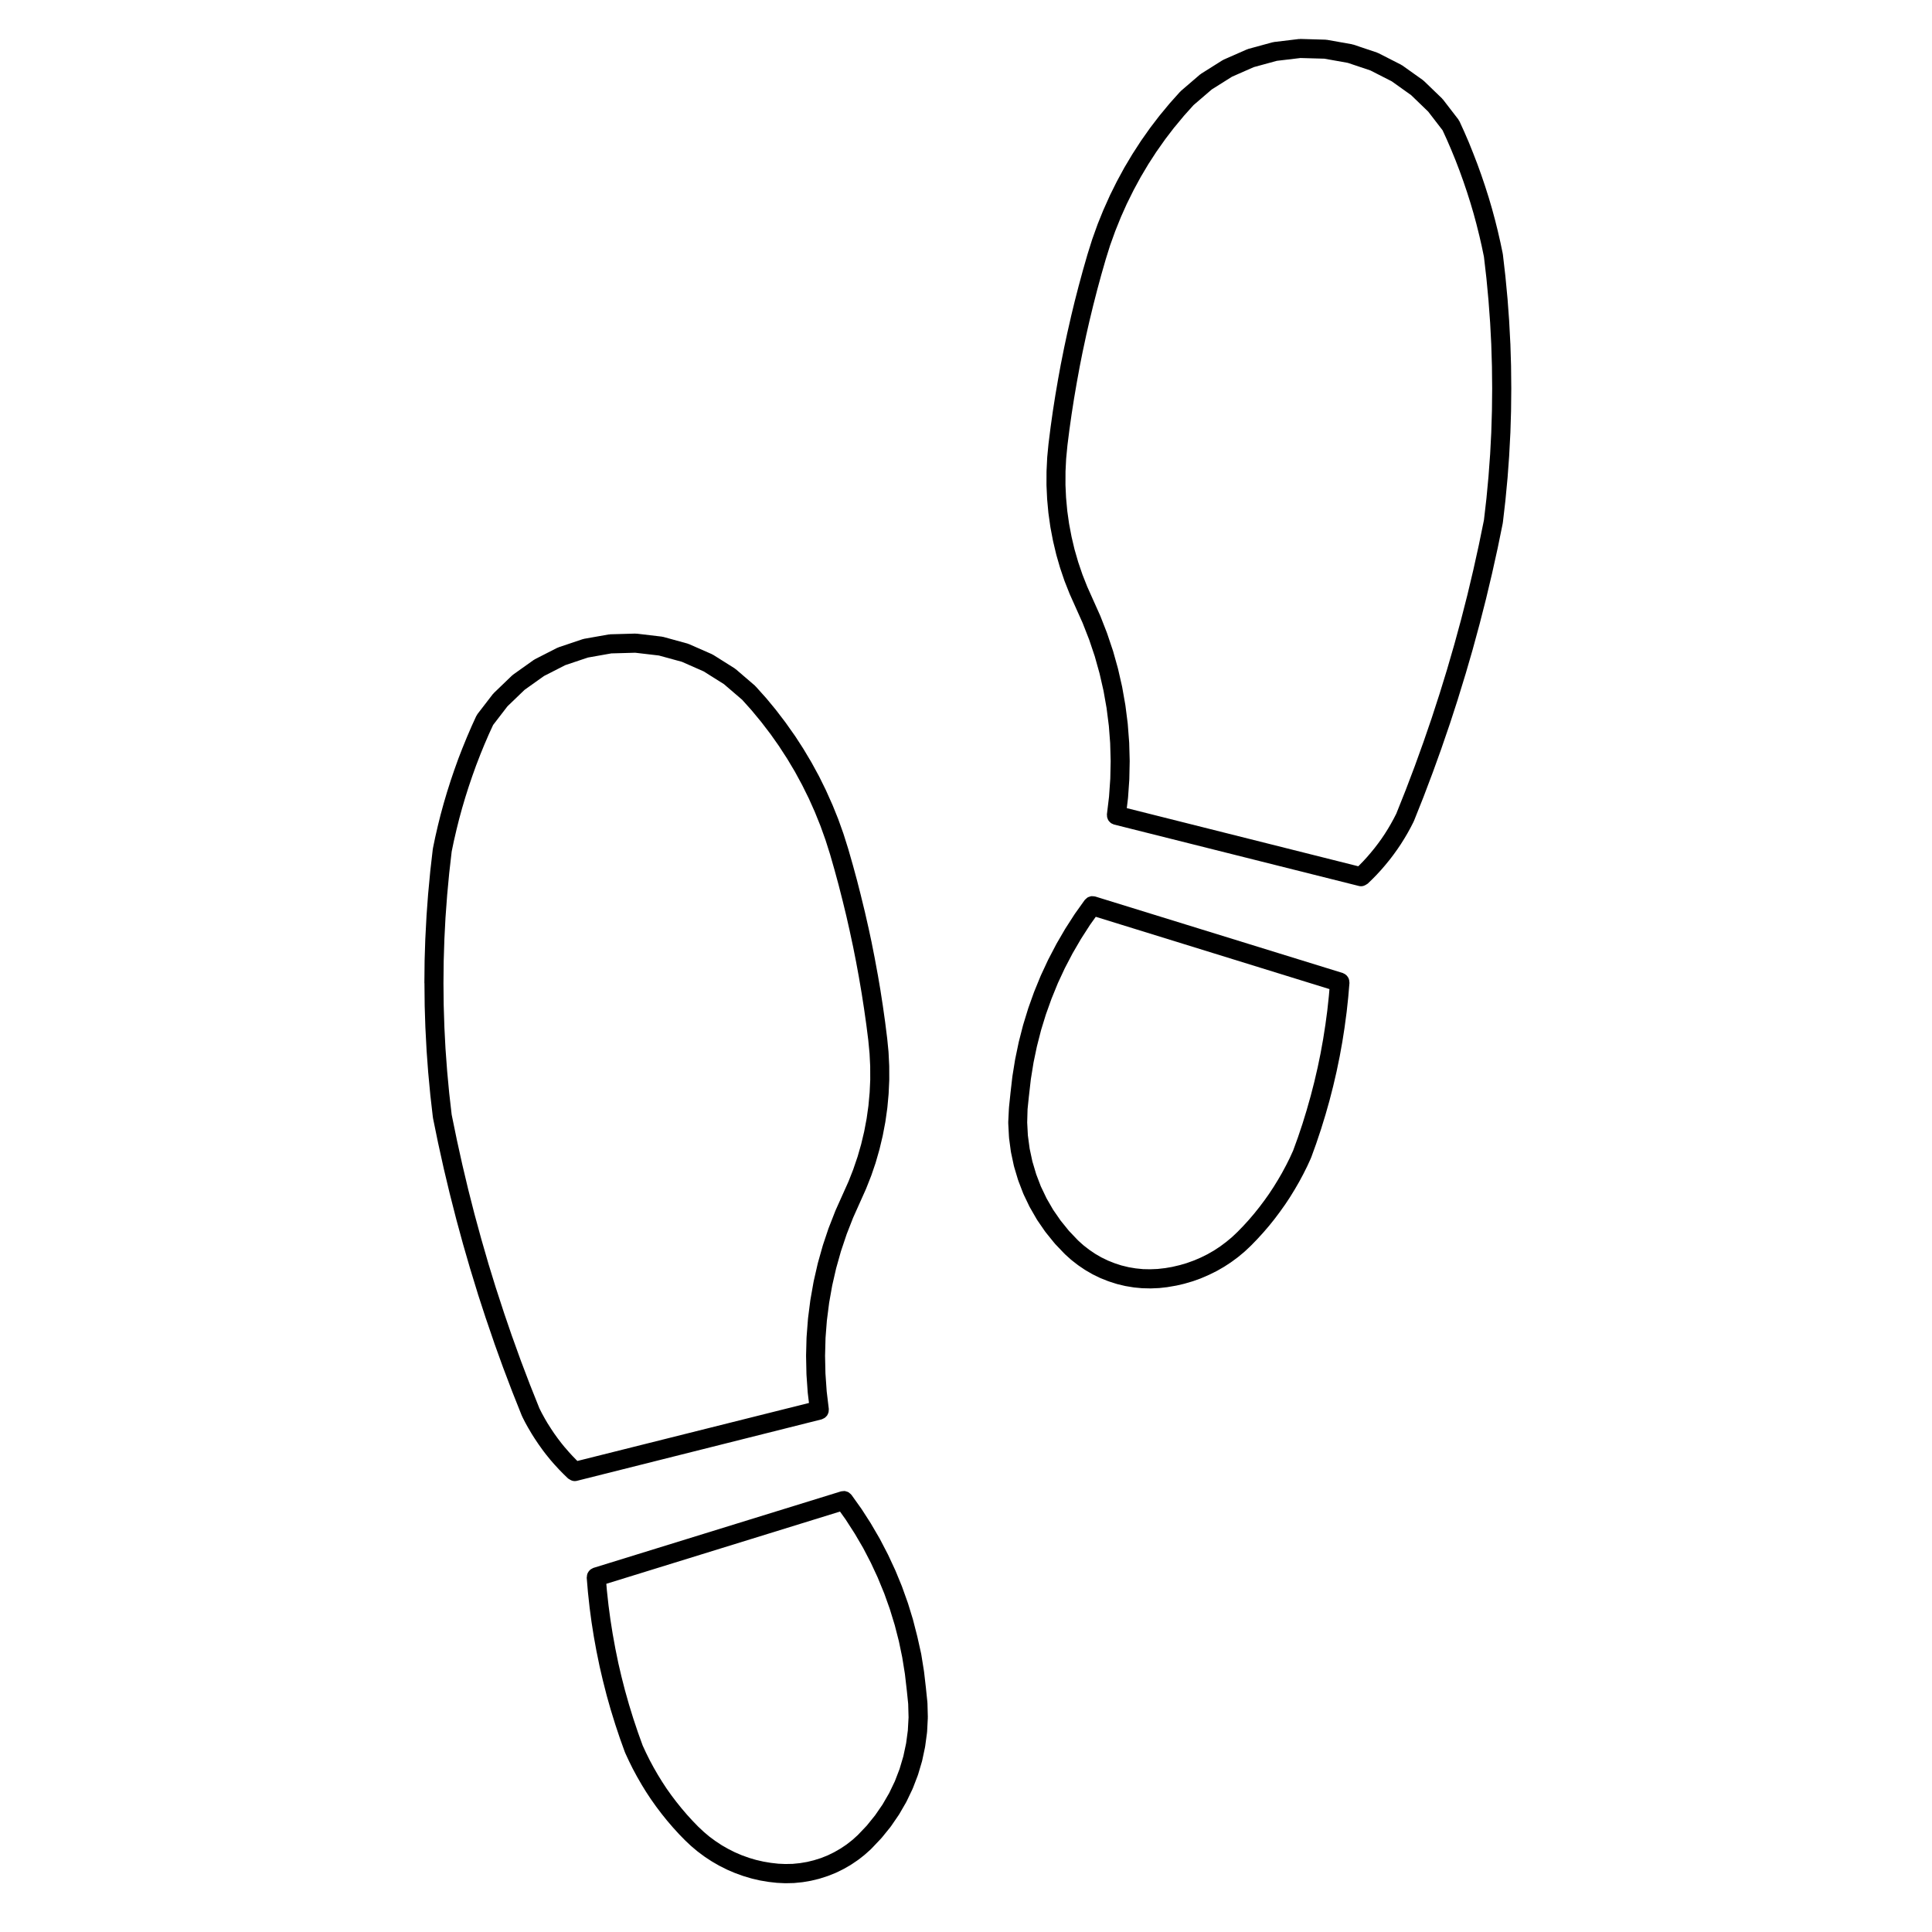 <?xml version="1.0" encoding="UTF-8"?>
<!-- Uploaded to: SVG Repo, www.svgrepo.com, Generator: SVG Repo Mixer Tools -->
<svg fill="#000000" width="800px" height="800px" version="1.1" viewBox="144 144 512 512" xmlns="http://www.w3.org/2000/svg">
 <g>
  <path d="m299.51 561.91c0 0.082-0.031 0.145-0.023 0.227l0.328 3.883c0 0.012 0.004 0.02 0.012 0.031 0 0.012-0.004 0.02-0.004 0.031l0.422 3.879c0 0.012 0.004 0.02 0.004 0.031 0.004 0.012 0 0.02 0 0.031l0.516 3.871c0 0.02 0.012 0.02 0.012 0.039 0.004 0.012 0 0.02 0 0.031l0.609 3.848c0 0.012 0.012 0.02 0.012 0.031v0.031l0.699 3.848c0.004 0.012 0.012 0.02 0.016 0.039v0.012l0.785 3.828c0 0.012 0.004 0.012 0.012 0.02 0 0.012-0.004 0.031 0 0.039l0.887 3.809c0.004 0.012 0.012 0.02 0.016 0.031v0.02l0.961 3.777c0 0.012 0.012 0.012 0.012 0.02 0.004 0.012 0 0.031 0.004 0.039l1.062 3.758c0.004 0.012 0.016 0.012 0.016 0.02 0.004 0.012 0 0.031 0.004 0.039l1.152 3.727c0 0.012 0.012 0.012 0.012 0.02 0.004 0.012 0 0.02 0.004 0.039l1.234 3.688c0.004 0.012 0.012 0.012 0.016 0.02 0.004 0.012 0 0.031 0.004 0.039l1.324 3.68c0.012 0.031 0.047 0.039 0.055 0.07 0.02 0.051 0.016 0.102 0.035 0.137l0.953 2.055c0.004 0.012 0.012 0.012 0.016 0.02 0.004 0.012 0.004 0.031 0.012 0.039l1.008 2.035c0.004 0.012 0.02 0.012 0.023 0.031 0.012 0.012 0.004 0.031 0.016 0.039l1.074 1.996c0.004 0.012 0.02 0.02 0.023 0.031 0.012 0.012 0.004 0.031 0.016 0.039l1.137 1.969c0.004 0.012 0.016 0.012 0.02 0.02 0.004 0.02 0.004 0.031 0.016 0.051l1.188 1.93c0.004 0.012 0.02 0.012 0.023 0.02 0.012 0.012 0.012 0.031 0.016 0.039l1.25 1.898c0.004 0.012 0.02 0.012 0.031 0.02 0.012 0.02 0.012 0.039 0.02 0.051l1.309 1.848c0.012 0.012 0.023 0.02 0.031 0.031 0.012 0.012 0.012 0.031 0.02 0.039l1.371 1.809c0.004 0.012 0.02 0.012 0.023 0.02 0.012 0.012 0.012 0.031 0.02 0.039l1.422 1.773c0.012 0.012 0.02 0.012 0.031 0.02 0.012 0.012 0.012 0.031 0.02 0.039l1.477 1.723c0.012 0.012 0.02 0.02 0.031 0.031 0.012 0.012 0.012 0.02 0.02 0.031l1.527 1.672c0.012 0.012 0.023 0.02 0.035 0.031 0.012 0.012 0.016 0.031 0.023 0.039l1.582 1.621c0.016 0.02 0.031 0.02 0.047 0.031 0.016 0.02 0.02 0.039 0.035 0.051l1.551 1.465c0.02 0.02 0.051 0.02 0.07 0.039 0.016 0.02 0.023 0.039 0.039 0.051l1.633 1.375c0.02 0.02 0.051 0.02 0.07 0.039 0.02 0.012 0.031 0.039 0.051 0.051l1.719 1.281c0.016 0.012 0.035 0 0.051 0.012 0.031 0.02 0.039 0.051 0.07 0.07l1.785 1.168c0.02 0.012 0.039 0.012 0.059 0.02 0.023 0.02 0.039 0.051 0.07 0.059l1.848 1.062c0.02 0.012 0.039 0.012 0.059 0.02 0.031 0.012 0.047 0.039 0.07 0.051l1.91 0.953c0.02 0.012 0.047 0.012 0.07 0.02 0.023 0.012 0.039 0.039 0.07 0.051l1.965 0.836c0.02 0.012 0.047 0 0.066 0.012 0.031 0.012 0.047 0.031 0.07 0.039l2.004 0.73c0.031 0.012 0.059 0 0.09 0.012 0.02 0.012 0.035 0.031 0.055 0.031l2.039 0.609c0.031 0.012 0.055 0 0.086 0.012 0.02 0.012 0.035 0.02 0.059 0.031l2.082 0.484c0.035 0.012 0.07 0 0.102 0.012 0.02 0 0.031 0.012 0.051 0.02l2.102 0.352c0.035 0.012 0.074 0.012 0.105 0.012 0.016 0 0.023 0.012 0.035 0.012l2.125 0.238c0.055 0.012 0.105 0.012 0.16 0.012h0.004l2.098 0.102h0.109 0.059l2.106-0.051h0.016c0.055 0 0.109 0 0.172-0.012l2.09-0.207c0.016 0 0.031-0.012 0.051-0.012 0.039-0.012 0.082 0 0.121-0.012l2.07-0.352c0.023 0 0.047-0.02 0.07-0.02 0.035-0.012 0.07-0.012 0.105-0.02l2.039-0.492c0.02-0.012 0.035-0.02 0.059-0.031 0.035-0.012 0.074-0.012 0.109-0.02l2-0.641c0.031-0.012 0.051-0.031 0.082-0.039 0.023-0.012 0.055-0.012 0.086-0.02l1.961-0.777c0.035-0.012 0.055-0.039 0.09-0.059 0.031-0.012 0.059 0 0.09-0.02l1.891-0.926c0.031-0.012 0.051-0.039 0.082-0.059 0.02-0.012 0.051 0 0.07-0.02l1.82-1.043c0.035-0.02 0.055-0.059 0.09-0.082 0.02-0.02 0.047-0.012 0.066-0.02l1.742-1.18c0.035-0.02 0.051-0.059 0.082-0.082 0.02-0.012 0.051-0.012 0.07-0.02l1.652-1.301c0.023-0.02 0.035-0.051 0.055-0.07 0.023-0.02 0.051-0.02 0.074-0.039l1.566-1.406c0.031-0.031 0.039-0.07 0.07-0.09 0.02-0.031 0.055-0.031 0.074-0.059l2.539-2.676c0.023-0.02 0.031-0.059 0.055-0.082 0.023-0.031 0.055-0.039 0.082-0.07l2.324-2.863c0.023-0.031 0.031-0.07 0.055-0.102 0.016-0.02 0.047-0.031 0.066-0.059l2.086-3.043c0.023-0.031 0.023-0.07 0.047-0.102 0.016-0.031 0.047-0.039 0.059-0.059l1.848-3.188c0.02-0.039 0.02-0.082 0.039-0.117 0.016-0.031 0.039-0.039 0.055-0.059l1.594-3.324c0.02-0.039 0.016-0.09 0.031-0.125 0.012-0.02 0.039-0.031 0.051-0.059l1.324-3.445c0.016-0.039 0.012-0.082 0.02-0.125 0.012-0.02 0.039-0.031 0.047-0.059l1.047-3.531c0.012-0.031 0-0.059 0.012-0.09 0.012-0.039 0.031-0.07 0.039-0.105l0.766-3.613c0.012-0.031-0.004-0.059 0-0.102 0.004-0.031 0.023-0.059 0.031-0.09l0.492-3.652c0.004-0.031-0.012-0.059-0.004-0.102 0-0.031 0.023-0.059 0.023-0.102l0.191-3.68c0-0.039-0.016-0.059-0.016-0.102 0-0.031 0.02-0.059 0.02-0.102l-0.098-3.688c0-0.039-0.02-0.07-0.023-0.105 0-0.031 0.016-0.059 0.012-0.09l-0.379-3.672v-0.012-0.02l-0.52-4.5c0-0.02-0.016-0.031-0.02-0.051 0-0.02 0.012-0.039 0.004-0.059l-0.719-4.481c-0.004-0.02-0.02-0.039-0.023-0.059-0.004-0.02 0.004-0.039 0-0.059l-0.988-4.426c-0.004-0.02-0.02-0.039-0.02-0.051-0.004-0.02 0-0.039-0.004-0.059l-1.125-4.387c-0.004-0.02-0.02-0.031-0.023-0.051-0.004-0.02 0-0.051-0.004-0.07l-1.328-4.328c-0.004-0.031-0.023-0.039-0.035-0.059-0.004-0.02 0-0.039-0.004-0.051l-1.527-4.273c-0.004-0.012-0.02-0.02-0.023-0.039-0.012-0.02-0.004-0.051-0.016-0.07l-1.723-4.191c-0.012-0.02-0.031-0.039-0.039-0.059-0.004-0.02-0.004-0.031-0.012-0.051l-1.91-4.109c-0.012-0.02-0.023-0.031-0.035-0.039-0.012-0.02-0.004-0.039-0.016-0.059l-2.086-4.016c-0.012-0.02-0.031-0.031-0.039-0.051-0.012-0.02-0.012-0.039-0.02-0.059l-2.281-3.906c-0.012-0.02-0.023-0.02-0.031-0.039-0.008-0.016-0.008-0.035-0.02-0.059l-2.449-3.809c-0.016-0.02-0.035-0.031-0.047-0.051-0.016-0.012-0.016-0.031-0.023-0.051l-2.625-3.68c-0.02-0.031-0.051-0.039-0.07-0.07-0.133-0.168-0.297-0.297-0.465-0.422-0.09-0.07-0.16-0.156-0.262-0.215-0.191-0.105-0.402-0.176-0.625-0.227-0.098-0.031-0.176-0.07-0.273-0.09-0.188-0.031-0.371 0-0.562 0.02-0.145 0.012-0.293 0.012-0.438 0.051-0.035 0.012-0.07 0-0.105 0.012l-65.605 20.277c-0.082 0.02-0.133 0.082-0.207 0.105-0.156 0.07-0.301 0.145-0.438 0.238-0.137 0.102-0.262 0.188-0.371 0.309-0.109 0.105-0.203 0.227-0.293 0.363-0.098 0.137-0.176 0.277-0.242 0.422-0.059 0.145-0.102 0.289-0.133 0.441-0.027 0.172-0.047 0.344-0.055 0.52zm67.098-17.332 1.512 2.125 2.438 3.789 2.207 3.777 2.016 3.883 1.844 3.965v0.012l1.723 4.191 1.445 4.047 1.324 4.316 1.09 4.242 0.887 4.254 0.715 4.438 0.508 4.418c0 0.012 0.004 0.012 0.004 0.02l0.359 3.5 0.098 3.551-0.191 3.473-0.457 3.406-0.734 3.445-0.996 3.356-1.25 3.254-1.508 3.141-1.758 3.031-1.977 2.871-2.211 2.734-2.359 2.481-1.445 1.309-1.562 1.219-1.523 1.023-1.703 0.984-1.727 0.848-1.777 0.711-1.906 0.598-1.773 0.434-1.914 0.324-1.953 0.195-1.953 0.039-1.828-0.082-2.012-0.227-1.961-0.332-1.969-0.453-1.828-0.539-1.941-0.699-1.797-0.766-1.777-0.898-1.723-0.984-1.668-1.102-1.586-1.168-1.492-1.258-1.5-1.406-1.516-1.566-1.43-1.57-1.445-1.691-1.402-1.742-1.281-1.691-1.301-1.828-1.168-1.785-1.188-1.93c0-0.012-0.004-0.012-0.004-0.012l-1.062-1.84-1.031-1.918-1.004-2.023-0.875-1.891-1.27-3.531-1.234-3.688c0-0.012-0.004-0.012-0.004-0.012l-1.113-3.613-1.062-3.758-0.938-3.664-0.887-3.809 0.004-0.016-0.754-3.68v-0.012l-0.695-3.828-0.594-3.758-0.516-3.859v-0.012l-0.418-3.82-0.152-1.797z"/>
  <path d="m439.23 362.51 64.879 16.281c0.207 0.055 0.414 0.074 0.613 0.074 0.492 0 0.961-0.188 1.387-0.473 0.074-0.051 0.137-0.074 0.203-0.125 0.051-0.039 0.109-0.059 0.156-0.102l1.18-1.145c0.012-0.012 0.016-0.02 0.02-0.031 0.016-0.012 0.031-0.012 0.039-0.023l1.145-1.168c0.012-0.012 0.016-0.023 0.023-0.035 0.004-0.012 0.016-0.012 0.023-0.02l1.109-1.203c0.012-0.016 0.016-0.023 0.023-0.039 0.004-0.012 0.02-0.016 0.031-0.023l1.066-1.238c0.012-0.012 0.012-0.02 0.02-0.031 0.004-0.012 0.016-0.012 0.02-0.02l1.039-1.27c0.012-0.012 0.012-0.02 0.02-0.031 0.012-0.016 0.023-0.02 0.035-0.031l0.992-1.301c0.012-0.012 0.012-0.031 0.02-0.039 0.004-0.012 0.016-0.012 0.02-0.02l0.957-1.328c0.012-0.012 0.012-0.031 0.02-0.039 0.004-0.012 0.02-0.016 0.031-0.031l0.918-1.359c0.012-0.012 0.012-0.031 0.02-0.039 0.004-0.012 0.02-0.02 0.023-0.031l0.871-1.387c0.012-0.012 0.004-0.023 0.016-0.039 0.004-0.012 0.016-0.012 0.02-0.02l0.832-1.406c0.012-0.016 0.004-0.031 0.016-0.039 0.004-0.016 0.02-0.02 0.023-0.031l0.785-1.43c0.004-0.016 0.004-0.023 0.016-0.047 0.004-0.012 0.016-0.012 0.02-0.02l0.746-1.461c0.023-0.047 0.02-0.102 0.039-0.141 0.016-0.031 0.051-0.047 0.059-0.074l2.527-6.344c0.004-0.012 0-0.02 0.004-0.031 0 0 0.012-0.004 0.012-0.012l2.418-6.394c0.004-0.004 0-0.016 0.004-0.023 0-0.012 0.012-0.012 0.012-0.016l2.316-6.422c0.004-0.012 0-0.016 0.004-0.023 0-0.004 0.004-0.012 0.004-0.012l2.215-6.457c0.004-0.012 0-0.016 0.004-0.023 0-0.012 0.012-0.012 0.012-0.02l2.106-6.492c0.004-0.012 0-0.02 0.004-0.031 0-0.004 0.004-0.004 0.004-0.012l2.004-6.531v-0.023c0.004-0.004 0.016-0.012 0.016-0.016l1.906-6.566c0.004-0.012 0-0.02 0.004-0.023 0-0.012 0.004-0.012 0.004-0.016l1.793-6.594v-0.023c0.004-0.012 0.012-0.012 0.012-0.016l1.688-6.609v-0.02c0.004-0.004 0.012-0.016 0.012-0.02l1.578-6.648v-0.016c0-0.012 0.012-0.02 0.012-0.023l1.477-6.664v-0.016c0-0.012 0.012-0.016 0.012-0.023l1.367-6.695c0.012-0.035-0.004-0.07 0-0.105 0.004-0.039 0.031-0.074 0.035-0.109l0.676-5.856c0-0.004-0.004-0.016 0-0.023 0-0.012 0.004-0.02 0.004-0.023l0.555-5.863c0-0.012-0.004-0.016-0.004-0.023 0.004-0.012 0.012-0.02 0.012-0.031l0.43-5.883c0-0.012-0.004-0.02-0.004-0.031 0-0.012 0.004-0.012 0.004-0.02l0.312-5.883c0-0.012-0.004-0.016-0.004-0.02 0-0.016 0.012-0.023 0.012-0.039l0.18-5.883c0-0.012-0.004-0.02-0.004-0.031 0-0.012 0.004-0.02 0.004-0.031l0.059-5.894c0-0.012-0.004-0.012-0.004-0.02 0-0.012 0.004-0.02 0.004-0.031l-0.059-5.894c0-0.012-0.004-0.016-0.004-0.02 0-0.012 0.004-0.02 0.004-0.031l-0.18-5.894c0-0.012-0.012-0.02-0.012-0.031s0.004-0.016 0.004-0.02l-0.312-5.894s-0.004-0.012-0.004-0.016c0-0.012 0.004-0.02 0.004-0.035l-0.43-5.875c0-0.012-0.004-0.02-0.012-0.031 0-0.012 0.004-0.02 0.004-0.031l-0.555-5.863c0-0.012-0.004-0.02-0.004-0.023-0.004-0.012 0-0.016 0-0.023l-0.676-5.859c-0.004-0.047-0.031-0.074-0.039-0.109-0.004-0.039 0.012-0.082 0-0.117l-0.621-2.961c0-0.012-0.004-0.016-0.012-0.02v-0.023l-0.676-2.953c0-0.004-0.004-0.016-0.012-0.02 0-0.012 0.004-0.023 0-0.035l-0.734-2.938c-0.004-0.012-0.012-0.016-0.016-0.031v-0.016l-0.789-2.922c0-0.012-0.012-0.016-0.012-0.023-0.004-0.012 0-0.016-0.004-0.023l-0.855-2.906c-0.004-0.004-0.012-0.016-0.012-0.023-0.004-0.012 0-0.016-0.004-0.023l-0.918-2.887c0-0.012-0.012-0.012-0.012-0.02-0.004-0.012 0-0.02-0.004-0.031l-0.973-2.867c-0.004-0.004-0.012-0.016-0.012-0.016-0.004-0.012 0-0.02-0.004-0.031l-1.027-2.852c-0.004-0.012-0.012-0.012-0.016-0.02-0.004-0.012 0-0.02-0.004-0.031l-1.09-2.828c-0.004-0.012-0.012-0.016-0.016-0.023-0.004-0.004 0-0.016-0.004-0.023l-1.125-2.809c-0.004-0.012-0.012-0.012-0.016-0.02-0.004-0.012 0-0.02-0.004-0.031l-1.199-2.769c-0.004-0.012-0.012-0.016-0.016-0.02-0.004-0.012 0-0.02-0.004-0.031l-1.254-2.754c-0.039-0.086-0.109-0.137-0.16-0.215-0.051-0.09-0.07-0.191-0.133-0.277l-4.09-5.305c-0.039-0.051-0.102-0.074-0.137-0.117-0.047-0.051-0.059-0.109-0.105-0.156l-4.816-4.644c-0.047-0.047-0.105-0.059-0.152-0.102-0.055-0.039-0.082-0.102-0.133-0.137l-5.457-3.883c-0.062-0.043-0.125-0.043-0.18-0.082-0.055-0.031-0.09-0.086-0.145-0.109l-5.965-3.043c-0.059-0.031-0.117-0.023-0.176-0.051-0.066-0.023-0.105-0.074-0.168-0.098l-6.344-2.133c-0.066-0.02-0.121-0.004-0.188-0.02-0.059-0.02-0.105-0.059-0.172-0.07l-6.594-1.168c-0.066-0.012-0.117 0.012-0.18 0-0.066-0.004-0.121-0.039-0.188-0.039l-6.691-0.195c-0.059 0.004-0.105 0.031-0.168 0.039-0.07 0-0.133-0.031-0.207-0.02l-6.644 0.797c-0.07 0.004-0.117 0.047-0.18 0.059-0.066 0.012-0.121-0.012-0.18 0.012l-6.453 1.762c-0.066 0.02-0.109 0.07-0.172 0.09-0.059 0.02-0.117 0.016-0.176 0.039l-6.133 2.695c-0.059 0.02-0.098 0.07-0.145 0.102-0.059 0.031-0.121 0.035-0.18 0.07l-5.668 3.57c-0.055 0.031-0.086 0.09-0.137 0.125-0.051 0.039-0.109 0.051-0.16 0.09l-5.078 4.363c-0.047 0.039-0.066 0.098-0.105 0.141-0.039 0.035-0.09 0.051-0.121 0.09l-2.715 3.031c-0.012 0.012-0.016 0.031-0.023 0.039-0.012 0.02-0.031 0.02-0.039 0.035l-2.594 3.133c-0.012 0.012-0.012 0.031-0.02 0.039-0.016 0.016-0.031 0.02-0.047 0.039l-2.473 3.234c-0.012 0.016-0.012 0.031-0.02 0.047-0.012 0.012-0.031 0.02-0.039 0.035l-2.344 3.32c-0.012 0.02-0.012 0.035-0.02 0.051-0.012 0.016-0.023 0.02-0.035 0.035l-2.207 3.41c-0.012 0.016-0.012 0.031-0.016 0.039-0.012 0.02-0.031 0.031-0.039 0.047l-2.086 3.496c-0.012 0.02-0.012 0.035-0.02 0.051-0.004 0.02-0.02 0.023-0.031 0.039l-1.941 3.578c-0.004 0.016-0.004 0.023-0.016 0.039-0.004 0.016-0.02 0.023-0.031 0.047l-1.809 3.641c-0.012 0.02-0.004 0.039-0.016 0.059-0.004 0.012-0.02 0.02-0.023 0.035l-1.664 3.715c-0.004 0.012-0.004 0.031-0.012 0.039-0.004 0.02-0.023 0.031-0.031 0.051l-1.523 3.769c-0.004 0.02-0.004 0.039-0.012 0.055-0.004 0.016-0.02 0.023-0.023 0.047l-1.371 3.828c-0.004 0.02 0 0.039-0.012 0.055-0.004 0.016-0.016 0.023-0.02 0.039l-1.219 3.883c-0.004 0.012 0 0.02-0.004 0.031 0 0.012-0.012 0.02-0.016 0.031l-1.168 4.07v0.02c-0.004 0.004-0.012 0.016-0.012 0.016l-1.109 4.086v0.02c-0.004 0-0.012 0.012-0.012 0.016l-1.055 4.098v0.02c-0.004 0.004-0.012 0.012-0.012 0.02l-0.996 4.109v0.031s-0.004 0.004-0.004 0.012l-0.938 4.121v0.004c0 0.004-0.012 0.016-0.012 0.023l-0.887 4.141v0.02c0 0.004-0.004 0.012-0.004 0.012l-0.828 4.152v0.016c0 0.012-0.012 0.016-0.012 0.023l-0.762 4.16v0.02c0 0.012-0.004 0.012-0.004 0.016l-0.711 4.148v0.016c0 0.012-0.004 0.012-0.004 0.02l-0.656 4.18v0.02c0 0.004-0.004 0.012-0.004 0.016l-0.59 4.191v0.02c0 0.004-0.004 0.012-0.004 0.016l-0.527 4.203c0 0.016 0.004 0.023 0.004 0.039-0.004 0.012-0.016 0.02-0.016 0.039l-0.344 3.57c0 0.02 0.012 0.039 0.004 0.07 0 0.016-0.012 0.031-0.012 0.047l-0.176 3.582c0 0.02 0.012 0.035 0.012 0.055 0 0.02-0.016 0.039-0.016 0.066l-0.012 3.598c0 0.023 0.016 0.047 0.016 0.07 0 0.02-0.012 0.039-0.012 0.059l0.168 3.582c0 0.02 0.012 0.035 0.012 0.051 0.004 0.023-0.004 0.047-0.004 0.07l0.328 3.57c0 0.02 0.016 0.039 0.02 0.059 0 0.02-0.012 0.039-0.004 0.055l0.5 3.562c0.004 0.023 0.016 0.039 0.02 0.066 0.004 0.02-0.004 0.039 0 0.059l0.672 3.527c0.004 0.023 0.02 0.039 0.023 0.059 0 0.016-0.004 0.035 0 0.055l0.828 3.492c0.004 0.02 0.02 0.035 0.023 0.055 0.004 0.023 0 0.047 0.004 0.066l0.996 3.449c0.004 0.016 0.02 0.023 0.023 0.035 0.012 0.031 0 0.051 0.012 0.074l1.152 3.406c0.004 0.016 0.023 0.023 0.031 0.047 0.012 0.02 0.004 0.051 0.016 0.07l1.32 3.336c0.004 0.02 0.023 0.02 0.031 0.039 0.012 0.02 0.004 0.047 0.016 0.07l3.394 7.586 1.734 4.438 1.477 4.387 1.273 4.555 1.043 4.566 0.812 4.586 0.605 4.75 0.348 4.543 0.133 4.762-0.102 4.672-0.332 4.758-0.559 4.664c-0.016 0.105 0.023 0.211 0.023 0.324 0.004 0.176 0.004 0.344 0.047 0.523 0.035 0.152 0.098 0.293 0.156 0.434 0.066 0.152 0.125 0.297 0.223 0.434 0.09 0.125 0.195 0.238 0.312 0.348 0.117 0.109 0.23 0.227 0.367 0.316s0.293 0.145 0.449 0.211c0.094 0.031 0.188 0.109 0.297 0.141zm3.379-4.348 0.312-2.578c0-0.02-0.004-0.039-0.004-0.055 0.004-0.023 0.02-0.047 0.02-0.074l0.336-4.801c0-0.023-0.012-0.047-0.012-0.07 0-0.02 0.016-0.039 0.016-0.059l0.102-4.816c0-0.023-0.012-0.039-0.012-0.059 0-0.023 0.012-0.039 0.012-0.066l-0.133-4.812c0-0.02-0.016-0.039-0.016-0.07-0.004-0.02 0.004-0.031 0.004-0.051l-0.367-4.801c0-0.02-0.016-0.035-0.016-0.055-0.004-0.023 0.012-0.051 0.004-0.074l-0.609-4.781c-0.004-0.02-0.02-0.039-0.02-0.059-0.004-0.02 0.004-0.039 0-0.059l-0.836-4.742c-0.004-0.02-0.02-0.035-0.023-0.055-0.004-0.023 0.004-0.047 0-0.066l-1.074-4.695c-0.004-0.02-0.02-0.039-0.023-0.059-0.004-0.02 0-0.039-0.004-0.059l-1.301-4.644c-0.004-0.02-0.023-0.039-0.031-0.059-0.012-0.02-0.004-0.039-0.012-0.059l-1.535-4.566c-0.004-0.02-0.02-0.031-0.031-0.051-0.004-0.02 0-0.047-0.012-0.07l-1.754-4.488c-0.012-0.02-0.031-0.031-0.035-0.055-0.012-0.02-0.004-0.035-0.016-0.055l-3.406-7.613-1.27-3.211-1.129-3.32-0.977-3.379-0.781-3.316-0.656-3.445-0.48-3.402-0.324-3.543-0.156-3.371 0.012-3.559 0.168-3.367 0.344-3.57v-0.004l0.52-4.106 0.586-4.133 0.648-4.152 0.707-4.133v-0.004l0.762-4.16v-0.016l0.805-4.055c0-0.012 0.004-0.012 0.004-0.012l0.887-4.141v-0.02l0.918-4.027c0-0.004 0.004-0.012 0.004-0.016l0.996-4.117 1.043-4.066v-0.004l1.09-4.012 1.168-4.07v-0.004l1.168-3.727 1.352-3.754 1.512-3.754 1.578-3.531h0.004l1.809-3.652 1.859-3.426 2.031-3.414 2.141-3.305c0.004 0 0.012-0.004 0.012-0.012l2.328-3.301 2.43-3.176 0.004 0.02 2.504-3.027 2.551-2.84 4.832-4.152 5.367-3.375 5.762-2.535 6.106-1.668 6.277-0.746 6.328 0.176 6.211 1.109 5.992 2.012 5.637 2.871 5.152 3.672 4.523 4.367 3.812 4.949 1.125 2.457 1.18 2.734 1.117 2.734 1.066 2.777 1.027 2.852 0.957 2.82v0.004l0.898 2.828 0.836 2.832 0.77 2.84v0.012l0.734 2.941h0.004l0.656 2.867 0.586 2.812 0.664 5.758 0.543 5.793 0.43 5.856c0 0.012 0.004 0.012 0.004 0.016l0.301 5.762v0.012l0.18 5.894 0.059 5.812-0.059 5.809v0.004l-0.18 5.883v0.012l-0.301 5.769c0 0.004-0.004 0.012-0.004 0.012l-0.43 5.863-0.543 5.785-0.66 5.738-1.352 6.59v0.004l-1.465 6.621-1.566 6.606-1.672 6.543-1.785 6.555-1.906 6.566v0.012l-1.98 6.434s-0.004 0.004-0.004 0.012l-2.106 6.492v0.004l-2.191 6.375c0 0.004-0.004 0.012-0.004 0.012l-2.312 6.414-2.398 6.324-2.484 6.231-0.684 1.336-0.762 1.387-0.754 1.285-0.84 1.344-0.891 1.324-0.887 1.223-0.988 1.293h-0.004l-0.941 1.152-1.031 1.199-1.039 1.133-1.145 1.168-0.117 0.109z"/>
  <path d="m411.19 441.45c0 0.035 0.02 0.07 0.02 0.105s-0.016 0.066-0.016 0.098l0.195 3.68c0 0.031 0.02 0.059 0.023 0.09 0 0.039-0.016 0.07-0.012 0.105l0.488 3.656c0.004 0.035 0.023 0.066 0.035 0.105 0.004 0.031-0.004 0.059 0 0.09l0.766 3.606c0.012 0.035 0.031 0.066 0.039 0.105 0.012 0.031 0 0.059 0.012 0.09l1.055 3.531c0.012 0.031 0.035 0.039 0.047 0.066 0.016 0.039 0.004 0.086 0.02 0.121l1.32 3.445c0.012 0.02 0.035 0.031 0.047 0.059 0.02 0.039 0.016 0.09 0.035 0.125l1.594 3.324c0.016 0.031 0.047 0.031 0.055 0.059 0.02 0.039 0.02 0.082 0.039 0.105l1.844 3.199c0.016 0.031 0.047 0.039 0.059 0.059 0.023 0.039 0.023 0.082 0.051 0.117l2.09 3.031c0.016 0.02 0.047 0.031 0.066 0.051 0.02 0.031 0.023 0.07 0.051 0.102l2.324 2.871c0.02 0.031 0.055 0.039 0.074 0.059 0.023 0.031 0.031 0.07 0.059 0.102l2.539 2.664c0.023 0.02 0.055 0.031 0.082 0.051 0.023 0.031 0.031 0.059 0.055 0.082l1.566 1.414c0.023 0.02 0.055 0.031 0.082 0.051 0.023 0.02 0.035 0.051 0.066 0.07l1.652 1.289c0.02 0.02 0.047 0.012 0.066 0.02 0.031 0.031 0.047 0.059 0.074 0.082l1.742 1.18c0.02 0.02 0.051 0.012 0.07 0.02 0.035 0.031 0.055 0.059 0.09 0.082l1.82 1.055c0.02 0.012 0.047 0 0.066 0.02 0.035 0.012 0.055 0.051 0.09 0.059l1.895 0.926c0.031 0.012 0.059 0.012 0.09 0.02 0.035 0.012 0.055 0.039 0.086 0.051l1.953 0.777c0.031 0.012 0.066 0.012 0.098 0.02 0.023 0.012 0.039 0.031 0.066 0.039l1.996 0.641c0.031 0.012 0.066 0.012 0.098 0.02 0.031 0.012 0.055 0.031 0.086 0.039l2.047 0.492c0.047 0.012 0.086 0.012 0.121 0.02 0.02 0 0.035 0.012 0.055 0.02l2.07 0.344c0.047 0.012 0.09 0.012 0.133 0.012 0.016 0.012 0.031 0.02 0.047 0.02l2.09 0.195c0.059 0.012 0.109 0.012 0.168 0.012h0.016l2.106 0.051h0.059 0.105l2.098-0.09h0.031c0.051-0.012 0.098-0.012 0.141-0.012l2.125-0.238c0.02 0 0.031-0.02 0.051-0.02 0.035 0 0.066 0 0.102-0.012l2.102-0.363c0.012 0 0.02-0.012 0.031-0.012 0.039-0.012 0.074 0 0.109-0.012l2.082-0.484c0.023-0.012 0.039-0.031 0.066-0.031 0.023-0.012 0.051 0 0.074-0.012l2.047-0.598c0.02-0.012 0.035-0.02 0.055-0.031 0.031-0.012 0.066-0.012 0.098-0.02l2.004-0.719c0.031-0.012 0.051-0.039 0.074-0.051 0.023-0.012 0.047 0 0.066-0.012l1.961-0.848c0.023-0.012 0.039-0.031 0.066-0.039 0.02-0.012 0.047-0.012 0.066-0.02l1.91-0.945c0.023-0.02 0.039-0.039 0.066-0.051 0.023-0.02 0.051-0.012 0.07-0.02l1.848-1.062c0.031-0.02 0.047-0.051 0.07-0.059 0.02-0.02 0.039-0.012 0.059-0.02l1.785-1.168c0.023-0.02 0.039-0.051 0.066-0.07 0.02-0.012 0.039 0 0.059-0.02l1.715-1.27c0.02-0.02 0.031-0.039 0.051-0.059 0.02-0.012 0.039-0.02 0.059-0.031l1.637-1.367c0.02-0.02 0.031-0.039 0.047-0.059 0.023-0.02 0.055-0.031 0.074-0.051l1.551-1.465c0.016-0.012 0.02-0.031 0.035-0.051 0.016-0.012 0.031-0.012 0.047-0.031l1.582-1.633c0.012-0.012 0.016-0.02 0.023-0.031 0.004-0.012 0.016-0.012 0.023-0.02l1.527-1.672c0.012-0.012 0.012-0.031 0.02-0.039 0.012-0.012 0.023-0.012 0.035-0.02l1.477-1.723c0.012-0.012 0.012-0.031 0.02-0.039 0.012-0.012 0.02-0.012 0.031-0.02l1.422-1.773c0.012-0.012 0.012-0.031 0.02-0.039 0.012-0.012 0.02-0.02 0.031-0.031l1.367-1.82c0.012-0.012 0.012-0.031 0.02-0.039 0.004-0.012 0.016-0.012 0.02-0.02l1.316-1.848c0.012-0.012 0.012-0.031 0.02-0.039 0.004-0.012 0.02-0.012 0.031-0.031l1.25-1.891c0.012-0.012 0.012-0.031 0.02-0.039 0.004-0.012 0.02-0.02 0.023-0.031l1.188-1.93c0.012-0.012 0.004-0.031 0.016-0.039 0.004-0.012 0.016-0.012 0.02-0.02l1.137-1.965c0.012-0.016 0.004-0.031 0.016-0.047 0.004-0.012 0.023-0.02 0.031-0.031l1.074-2.004c0.012-0.016 0.004-0.031 0.016-0.047 0.004-0.004 0.012-0.012 0.016-0.016l1.012-2.023c0.012-0.02 0.004-0.039 0.016-0.051 0.004-0.016 0.02-0.02 0.023-0.031l0.945-2.066c0.02-0.051 0.016-0.102 0.031-0.137 0.012-0.023 0.035-0.035 0.047-0.059l1.328-3.668c0.004-0.016 0-0.023 0.004-0.047 0.004-0.004 0.012-0.012 0.016-0.016l1.238-3.699c0.004-0.016 0-0.023 0.004-0.035s0.012-0.02 0.016-0.023l1.148-3.734c0.004-0.012 0-0.02 0.004-0.031 0-0.012 0.012-0.016 0.016-0.023l1.062-3.754c0.004-0.016 0-0.031 0.004-0.047 0-0.004 0.012-0.012 0.012-0.016l0.969-3.777v-0.031c0.004-0.012 0.012-0.02 0.016-0.031l0.883-3.805c0.004-0.016 0-0.023 0-0.035 0.004-0.012 0.012-0.016 0.012-0.02l0.789-3.828v-0.02c0.004-0.02 0.016-0.031 0.016-0.039l0.695-3.848v-0.023c0-0.012 0.012-0.02 0.012-0.031l0.605-3.856c0-0.012-0.004-0.023 0-0.039 0-0.004 0.004-0.012 0.004-0.02l0.52-3.871c0-0.012-0.004-0.016 0-0.02 0-0.02 0.012-0.031 0.012-0.039l0.418-3.879c0-0.012-0.004-0.02-0.004-0.031 0.004-0.012 0.012-0.02 0.012-0.031l0.332-3.894c0.004-0.082-0.023-0.145-0.023-0.227-0.004-0.176-0.023-0.344-0.059-0.516-0.035-0.156-0.074-0.301-0.133-0.441-0.066-0.145-0.141-0.289-0.23-0.414-0.098-0.137-0.191-0.266-0.309-0.383-0.105-0.105-0.227-0.195-0.352-0.289-0.145-0.102-0.297-0.176-0.457-0.246-0.074-0.031-0.125-0.09-0.203-0.105l-65.602-20.277c-0.035-0.012-0.066 0-0.102-0.012-0.176-0.051-0.352-0.051-0.535-0.059-0.145 0-0.293-0.031-0.438-0.012-0.172 0.023-0.328 0.098-0.5 0.152-0.137 0.051-0.277 0.082-0.402 0.152-0.141 0.082-0.262 0.195-0.387 0.309-0.121 0.105-0.25 0.207-0.352 0.332-0.023 0.031-0.059 0.039-0.082 0.074l-2.629 3.688c-0.012 0.016-0.016 0.035-0.023 0.055-0.016 0.02-0.035 0.031-0.047 0.051l-2.449 3.809c-0.012 0.016-0.012 0.035-0.02 0.051-0.012 0.02-0.031 0.031-0.039 0.047l-2.277 3.914c-0.012 0.016-0.012 0.039-0.02 0.059-0.012 0.016-0.023 0.023-0.035 0.047l-2.098 4.016c-0.012 0.02-0.012 0.039-0.02 0.059-0.004 0.016-0.02 0.023-0.031 0.039l-1.91 4.102c-0.012 0.02-0.004 0.039-0.016 0.059-0.004 0.02-0.023 0.031-0.035 0.051l-1.719 4.203c-0.012 0.02-0.004 0.039-0.012 0.059-0.012 0.016-0.023 0.031-0.031 0.047l-1.527 4.266c-0.012 0.02 0 0.039-0.012 0.066-0.004 0.016-0.02 0.031-0.023 0.047l-1.328 4.328c-0.004 0.02 0 0.039-0.004 0.055-0.004 0.023-0.023 0.039-0.031 0.066l-1.125 4.387c-0.004 0.02 0 0.039-0.004 0.059 0 0.02-0.016 0.031-0.02 0.051l-0.926 4.438c-0.004 0.02 0.004 0.031 0 0.051-0.004 0.02-0.02 0.039-0.023 0.066l-0.719 4.469c-0.004 0.023 0.004 0.047 0.004 0.066-0.004 0.02-0.02 0.031-0.02 0.051l-0.516 4.508v0.02 0.004l-0.383 3.664c-0.004 0.035 0.012 0.066 0.012 0.098-0.004 0.039-0.023 0.07-0.023 0.105zm85.129-35.328-0.156 1.828-0.418 3.871-0.5 3.734c0 0.004-0.004 0.004-0.004 0.012l-0.598 3.836-0.691 3.809v0.004l-0.762 3.684c0 0.004-0.004 0.012-0.004 0.012l-0.883 3.805v0.004l-0.941 3.652v0.004l-1.062 3.754v0.012l-1.125 3.66-1.211 3.613-1.27 3.5-0.922 2.016-0.941 1.879c-0.004 0-0.004 0-0.004 0.004l-1.074 2.004v0.004l-1.062 1.828-1.168 1.898-1.219 1.848-1.219 1.723h-0.004l-1.34 1.785-1.379 1.723-1.445 1.691-1.422 1.559-1.535 1.582-1.477 1.395-1.477 1.23-1.656 1.238-1.629 1.074-1.754 1.004-1.754 0.867-1.754 0.754-1.996 0.719-1.789 0.523-2.066 0.484-1.824 0.312-2 0.227-1.977 0.082-1.895-0.039-1.941-0.195-1.848-0.309-1.949-0.473-1.75-0.57-1.793-0.711-1.789-0.867-1.629-0.945-1.578-1.074-1.559-1.211-1.391-1.258-2.418-2.539-2.203-2.727-1.98-2.863-1.727-2.992-1.535-3.211-1.223-3.211-1.004-3.371-0.727-3.391-0.473-3.523-0.18-3.414 0.098-3.535 0.363-3.5c0-0.004 0.004-0.004 0.004-0.016l0.504-4.422 0.715-4.434v-0.004l0.887-4.242 1.113-4.352 1.266-4.117 1.496-4.176 1.691-4.152 1.828-3.926 2.047-3.918 2.238-3.848 2.387-3.715 1.535-2.156z"/>
  <path d="m256.49 404.55c0 0.012-0.004 0.02-0.004 0.031l0.059 5.894c0 0.012 0.004 0.012 0.004 0.02 0 0.012-0.004 0.02-0.004 0.031l0.188 5.894c0 0.016 0.004 0.023 0.012 0.039 0 0-0.004 0.012-0.004 0.016l0.309 5.883c0 0.004 0.004 0.016 0.004 0.016 0 0.02-0.004 0.031-0.004 0.039l0.434 5.879c0 0.012 0.004 0.016 0.012 0.023 0 0.012-0.004 0.02-0.004 0.031l0.551 5.863c0 0.012 0.004 0.012 0.004 0.02 0.004 0.012 0 0.02 0 0.031l0.672 5.856c0.004 0.039 0.031 0.074 0.035 0.109s-0.012 0.074 0 0.109l1.371 6.691c0 0.012 0.012 0.012 0.012 0.02v0.016l1.473 6.664c0 0.012 0.004 0.02 0.012 0.023v0.023l1.582 6.641c0 0.012 0.004 0.012 0.012 0.02v0.012l1.688 6.621c0 0.012 0.004 0.012 0.012 0.012 0 0.02-0.004 0.031 0 0.039l1.793 6.586c0 0.012 0.004 0.012 0.012 0.012v0.031l1.898 6.555c0 0.012 0.012 0.012 0.016 0.02v0.02l2.004 6.535c0 0.012 0.004 0.012 0.004 0.012 0.004 0.012 0 0.031 0.004 0.039l2.117 6.492 0.012 0.012c0.004 0.012 0.004 0.02 0.004 0.02l2.211 6.465c0 0.012 0.004 0.012 0.004 0.012 0.004 0.012 0 0.02 0.004 0.031l2.316 6.422c0 0.012 0.012 0.012 0.012 0.02 0.004 0.012 0 0.012 0.004 0.02l2.422 6.387c0 0.012 0.012 0.012 0.012 0.02 0.004 0 0 0.012 0.004 0.02l2.527 6.348c0.012 0.031 0.047 0.039 0.059 0.07 0.016 0.051 0.016 0.09 0.035 0.137l0.734 1.457c0.004 0.02 0.02 0.02 0.031 0.031 0.004 0.02 0.004 0.039 0.016 0.059l0.797 1.438c0.004 0.012 0.02 0.012 0.023 0.02 0.004 0.012 0.004 0.02 0.012 0.031l0.828 1.406c0.004 0.012 0.016 0.012 0.02 0.02 0.012 0.02 0.012 0.039 0.02 0.059l0.875 1.375c0.004 0.012 0.02 0.02 0.031 0.031 0.004 0.012 0.004 0.02 0.012 0.031l0.91 1.359c0.004 0.012 0.02 0.012 0.023 0.02 0.012 0.012 0.012 0.031 0.02 0.039l0.957 1.34c0.004 0.012 0.016 0.012 0.023 0.02 0.012 0.02 0.012 0.031 0.02 0.051l0.992 1.301c0.012 0.012 0.023 0.012 0.031 0.02 0.012 0.012 0.012 0.031 0.02 0.039l1.031 1.27c0.004 0.012 0.016 0.012 0.023 0.02 0.012 0.012 0.016 0.031 0.023 0.039l1.074 1.238c0.012 0.012 0.031 0.012 0.039 0.031 0.004 0 0.012 0.012 0.016 0.02l1.113 1.211c0.004 0.012 0.016 0.012 0.023 0.012 0.012 0.012 0.012 0.031 0.02 0.039l1.145 1.168c0.012 0.012 0.02 0.012 0.031 0.02 0.012 0.012 0.016 0.02 0.023 0.031l1.18 1.145c0.051 0.051 0.105 0.07 0.16 0.105 0.066 0.051 0.133 0.082 0.207 0.125 0.422 0.289 0.898 0.473 1.379 0.473 0.203 0 0.406-0.02 0.613-0.07l64.875-16.293c0.125-0.031 0.223-0.117 0.336-0.168 0.141-0.059 0.281-0.105 0.406-0.195 0.145-0.09 0.266-0.207 0.387-0.332 0.105-0.105 0.211-0.207 0.301-0.324 0.098-0.145 0.156-0.297 0.227-0.441 0.059-0.145 0.117-0.289 0.152-0.434 0.039-0.176 0.039-0.344 0.047-0.523 0-0.105 0.039-0.215 0.023-0.324l-0.559-4.656-0.332-4.762-0.102-4.664 0.125-4.762 0.352-4.566 0.605-4.742 0.812-4.574 1.039-4.543 1.27-4.516 1.523-4.543 1.699-4.348 3.394-7.578c0.012-0.023 0.004-0.051 0.016-0.074 0.004-0.016 0.023-0.02 0.031-0.035l1.32-3.344c0.012-0.02 0.004-0.047 0.012-0.066 0.012-0.02 0.031-0.023 0.035-0.047l1.16-3.402c0.012-0.031 0.004-0.059 0.012-0.086 0.004-0.02 0.02-0.02 0.023-0.039l0.988-3.445c0.004-0.02 0-0.039 0.004-0.055 0.004-0.023 0.02-0.035 0.023-0.059l0.832-3.492c0.004-0.016 0-0.035 0-0.055 0.004-0.02 0.02-0.039 0.023-0.059l0.672-3.527c0.004-0.02-0.004-0.039 0-0.059 0.004-0.023 0.016-0.039 0.02-0.066l0.5-3.551c0.004-0.02-0.004-0.039-0.004-0.059 0.004-0.02 0.02-0.039 0.02-0.059l0.328-3.582c0-0.02-0.012-0.039-0.004-0.059 0-0.02 0.012-0.035 0.012-0.051l0.168-3.594c0-0.02-0.012-0.035-0.012-0.055 0-0.023 0.016-0.047 0.016-0.07l-0.012-3.594c0-0.023-0.016-0.047-0.016-0.066 0-0.02 0.012-0.035 0.012-0.055l-0.176-3.582c0-0.016-0.012-0.031-0.012-0.047-0.004-0.031 0.004-0.051 0.004-0.07l-0.352-3.578c0-0.02-0.012-0.031-0.016-0.039 0-0.016 0.004-0.031 0.004-0.039l-0.527-4.195c0-0.004-0.004-0.016-0.004-0.016v-0.02l-0.594-4.203-0.004-0.012v-0.02l-0.645-4.172c0-0.012-0.004-0.012-0.004-0.02v-0.02l-0.711-4.172c0-0.012-0.012-0.012-0.012-0.02v-0.012l-0.77-4.172c0-0.012-0.004-0.012-0.004-0.016v-0.02l-0.82-4.144c0-0.004-0.004-0.012-0.004-0.012v-0.031l-0.887-4.133c0-0.012-0.012-0.02-0.012-0.023v-0.004l-0.938-4.133c0-0.004-0.012-0.012-0.012-0.02v-0.02l-1.004-4.109c0-0.004-0.004-0.012-0.004-0.012v-0.02l-1.043-4.09c0-0.012-0.004-0.012-0.012-0.02v-0.02l-1.113-4.09c0-0.004-0.004-0.012-0.012-0.016v-0.02l-1.164-4.066c-0.004-0.016-0.016-0.02-0.016-0.035-0.004-0.012 0-0.023-0.004-0.035l-1.223-3.879c-0.004-0.016-0.016-0.023-0.023-0.039-0.004-0.02 0-0.031-0.004-0.051l-1.371-3.836c-0.004-0.016-0.02-0.023-0.023-0.047-0.004-0.016-0.004-0.031-0.012-0.051l-1.523-3.773c-0.004-0.016-0.023-0.023-0.031-0.047-0.004-0.016-0.004-0.031-0.012-0.039l-1.664-3.719c-0.004-0.02-0.02-0.023-0.023-0.039-0.012-0.016-0.004-0.035-0.016-0.051l-1.805-3.652c-0.004-0.012-0.02-0.02-0.031-0.035s-0.004-0.035-0.016-0.051l-1.945-3.57c-0.012-0.016-0.023-0.023-0.035-0.039-0.004-0.016-0.004-0.035-0.016-0.047l-2.086-3.5c-0.012-0.012-0.023-0.02-0.031-0.031-0.012-0.02-0.012-0.035-0.02-0.051l-2.211-3.414c-0.012-0.02-0.031-0.031-0.047-0.039-0.004-0.016-0.004-0.031-0.016-0.039l-2.348-3.324c-0.012-0.016-0.02-0.02-0.031-0.031-0.012-0.02-0.016-0.039-0.023-0.051l-2.469-3.231c-0.012-0.02-0.023-0.02-0.035-0.035-0.016-0.016-0.016-0.031-0.023-0.047l-2.594-3.141c-0.016-0.012-0.035-0.02-0.047-0.035-0.012-0.016-0.016-0.023-0.023-0.039l-2.715-3.031c-0.035-0.039-0.086-0.055-0.121-0.098-0.047-0.039-0.059-0.102-0.105-0.137l-5.078-4.359c-0.051-0.039-0.109-0.055-0.16-0.09-0.055-0.039-0.086-0.102-0.137-0.133l-5.668-3.566c-0.059-0.035-0.121-0.039-0.18-0.07-0.055-0.031-0.09-0.082-0.145-0.105l-6.133-2.695c-0.059-0.023-0.117-0.016-0.176-0.039-0.066-0.023-0.105-0.07-0.172-0.086l-6.453-1.773c-0.066-0.016-0.121 0-0.188-0.012-0.066-0.012-0.117-0.051-0.18-0.059l-6.648-0.785c-0.074-0.012-0.137 0.02-0.207 0.02-0.055-0.012-0.105-0.035-0.156-0.039l-6.68 0.188c-0.07 0.004-0.121 0.039-0.188 0.051-0.066 0-0.121-0.02-0.18-0.012l-6.602 1.168c-0.066 0.016-0.109 0.059-0.176 0.07-0.066 0.02-0.121 0.012-0.188 0.031l-6.344 2.137c-0.059 0.02-0.102 0.066-0.156 0.09-0.055 0.023-0.125 0.02-0.188 0.051l-5.965 3.043c-0.059 0.031-0.098 0.09-0.145 0.117-0.055 0.035-0.109 0.039-0.168 0.082l-5.453 3.879c-0.055 0.039-0.082 0.102-0.133 0.141-0.047 0.039-0.105 0.055-0.152 0.102l-4.82 4.641c-0.047 0.051-0.066 0.105-0.105 0.152-0.047 0.051-0.105 0.074-0.145 0.125l-4.086 5.305c-0.059 0.082-0.074 0.172-0.125 0.262-0.051 0.082-0.125 0.137-0.168 0.227l-1.258 2.754c-0.004 0.012-0.004 0.023-0.004 0.035l-0.016 0.016-1.199 2.785c-0.004 0.012 0 0.02-0.004 0.031-0.004 0.004-0.012 0.012-0.016 0.02l-1.145 2.805s0 0.012-0.004 0.012c0 0.012-0.012 0.02-0.016 0.031l-1.094 2.828c-0.004 0.012 0 0.02-0.004 0.035-0.004 0.004-0.012 0.016-0.016 0.023l-1.023 2.852c-0.004 0.004 0 0.012-0.004 0.02 0 0.012-0.012 0.012-0.012 0.02l-0.973 2.867c-0.004 0.012 0 0.02-0.004 0.031 0 0.004-0.004 0.016-0.012 0.02l-0.918 2.887c-0.004 0.012 0 0.016-0.004 0.023 0 0.004-0.012 0.016-0.012 0.023l-0.855 2.902c-0.004 0.012 0 0.016 0 0.023-0.004 0.012-0.012 0.016-0.016 0.023l-0.797 2.922v0.02c-0.004 0.012-0.012 0.02-0.016 0.031l-0.734 2.941v0.031c-0.004 0.004-0.012 0.012-0.012 0.02l-0.68 2.953v0.023c0 0.004-0.012 0.016-0.012 0.023l-0.617 2.984c-0.012 0.039 0.004 0.07 0 0.105-0.012 0.047-0.035 0.082-0.039 0.117l-0.672 5.856c0 0.012 0.004 0.02 0 0.031 0 0.012-0.004 0.012-0.004 0.02l-0.551 5.875c0 0.012 0.004 0.016 0.004 0.02-0.004 0.012-0.012 0.02-0.012 0.031l-0.434 5.879c0 0.016 0.004 0.023 0.004 0.035s-0.004 0.012-0.004 0.02l-0.309 5.883c0 0.012 0.004 0.012 0.004 0.02-0.004 0.012-0.012 0.02-0.012 0.031l-0.188 5.894c0 0.012 0.004 0.02 0.004 0.031s-0.004 0.02-0.004 0.031l-0.059 5.894c0.012 0.004 0.016 0.004 0.016 0.012zm40.523 126.62-0.145-0.137-1.113-1.145h-0.004l-1.004-1.094s0-0.012-0.004-0.012l-1.074-1.238h-0.012l-0.926-1.145-0.992-1.301s-0.004 0-0.004-0.012l-0.891-1.238-0.84-1.258c-0.004 0-0.004 0-0.004-0.012l-0.875-1.375c-0.004-0.012-0.012-0.012-0.012-0.012l-0.734-1.258-0.004-0.012-0.77-1.395-0.656-1.301-2.5-6.266-2.402-6.316-2.312-6.414s-0.004-0.012-0.012-0.012l-2.18-6.367v-0.012l-2.117-6.492c0-0.012-0.004-0.012-0.012-0.02l-1.977-6.422v-0.012l-1.891-6.535-1.793-6.574s0-0.012-0.004-0.012l-1.664-6.535-1.57-6.609-1.461-6.609v-0.012l-1.355-6.594-0.656-5.727-0.539-5.773-0.434-5.879c0-0.004-0.004-0.004-0.004-0.016l-0.297-5.758v-0.012l-0.188-5.894-0.059-5.812 0.059-5.809v-0.004l0.188-5.894v-0.012l0.297-5.758s0.004-0.004 0.004-0.012l0.434-5.879 0.539-5.777 0.66-5.75 0.578-2.777 0.672-2.902-0.004 0.004 0.734-2.941v-0.004l0.777-2.84 0.848-2.871 0.887-2.797 0.969-2.852 0.992-2.766v-0.004l1.094-2.828v-0.016l1.102-2.695 1.176-2.727c0-0.004 0.004-0.004 0.004-0.012l1.145-2.488 3.805-4.949 4.539-4.367 5.144-3.664 5.652-2.883 5.969-2.004 6.219-1.102 6.332-0.176 6.273 0.734 6.109 1.672 5.762 2.539 5.367 3.375 4.832 4.144 2.519 2.812 2.559 3.098 2.445 3.199h0.004l2.227 3.16v0.004l2.207 3.402 2.019 3.387 1.898 3.496 1.785 3.598 1.582 3.543 1.512 3.75 1.336 3.727 1.203 3.797 1.145 3.996 1.113 4.09 1.031 4.055c0 0.004 0.004 0.004 0.004 0.004l0.984 4.047 0.926 4.086v0.02l0.887 4.133c0 0.012 0.004 0.012 0.004 0.016l0.812 4.098v0.004l0.754 4.09v0.012l0.711 4.172 0.637 4.102 0.594 4.18 0.52 4.102 0.344 3.582 0.168 3.367 0.012 3.551-0.156 3.367-0.324 3.543-0.48 3.414-0.648 3.422-0.805 3.379-0.938 3.266-1.16 3.402v0.004l-1.25 3.18-3.414 7.617c-0.012 0.02-0.004 0.039-0.016 0.059-0.004 0.02-0.023 0.039-0.035 0.059l-1.754 4.488c-0.004 0.02-0.004 0.031-0.012 0.051-0.012 0.02-0.023 0.039-0.035 0.059l-1.531 4.574c-0.012 0.02 0 0.039-0.012 0.07-0.004 0.012-0.02 0.031-0.023 0.051l-1.305 4.637c-0.004 0.02 0 0.039-0.004 0.07-0.004 0.02-0.02 0.031-0.023 0.051l-1.074 4.695c-0.004 0.031 0.004 0.051 0 0.07-0.004 0.02-0.02 0.039-0.023 0.059l-0.836 4.742c-0.004 0.02 0.004 0.039 0 0.051 0 0.031-0.016 0.039-0.02 0.07l-0.609 4.769c-0.004 0.02 0.004 0.039 0.004 0.07 0 0.02-0.016 0.031-0.016 0.051l-0.371 4.812c0 0.02 0.012 0.031 0.004 0.051 0 0.031-0.016 0.051-0.016 0.082l-0.125 4.812c0 0.02 0.012 0.039 0.012 0.059 0 0.02-0.012 0.039-0.012 0.059l0.102 4.812c0 0.02 0.016 0.039 0.016 0.059 0 0.031-0.012 0.051-0.012 0.07l0.336 4.812c0 0.02 0.016 0.039 0.02 0.07 0 0.02-0.004 0.031-0.004 0.051l0.312 2.578z"/>
 </g>
</svg>